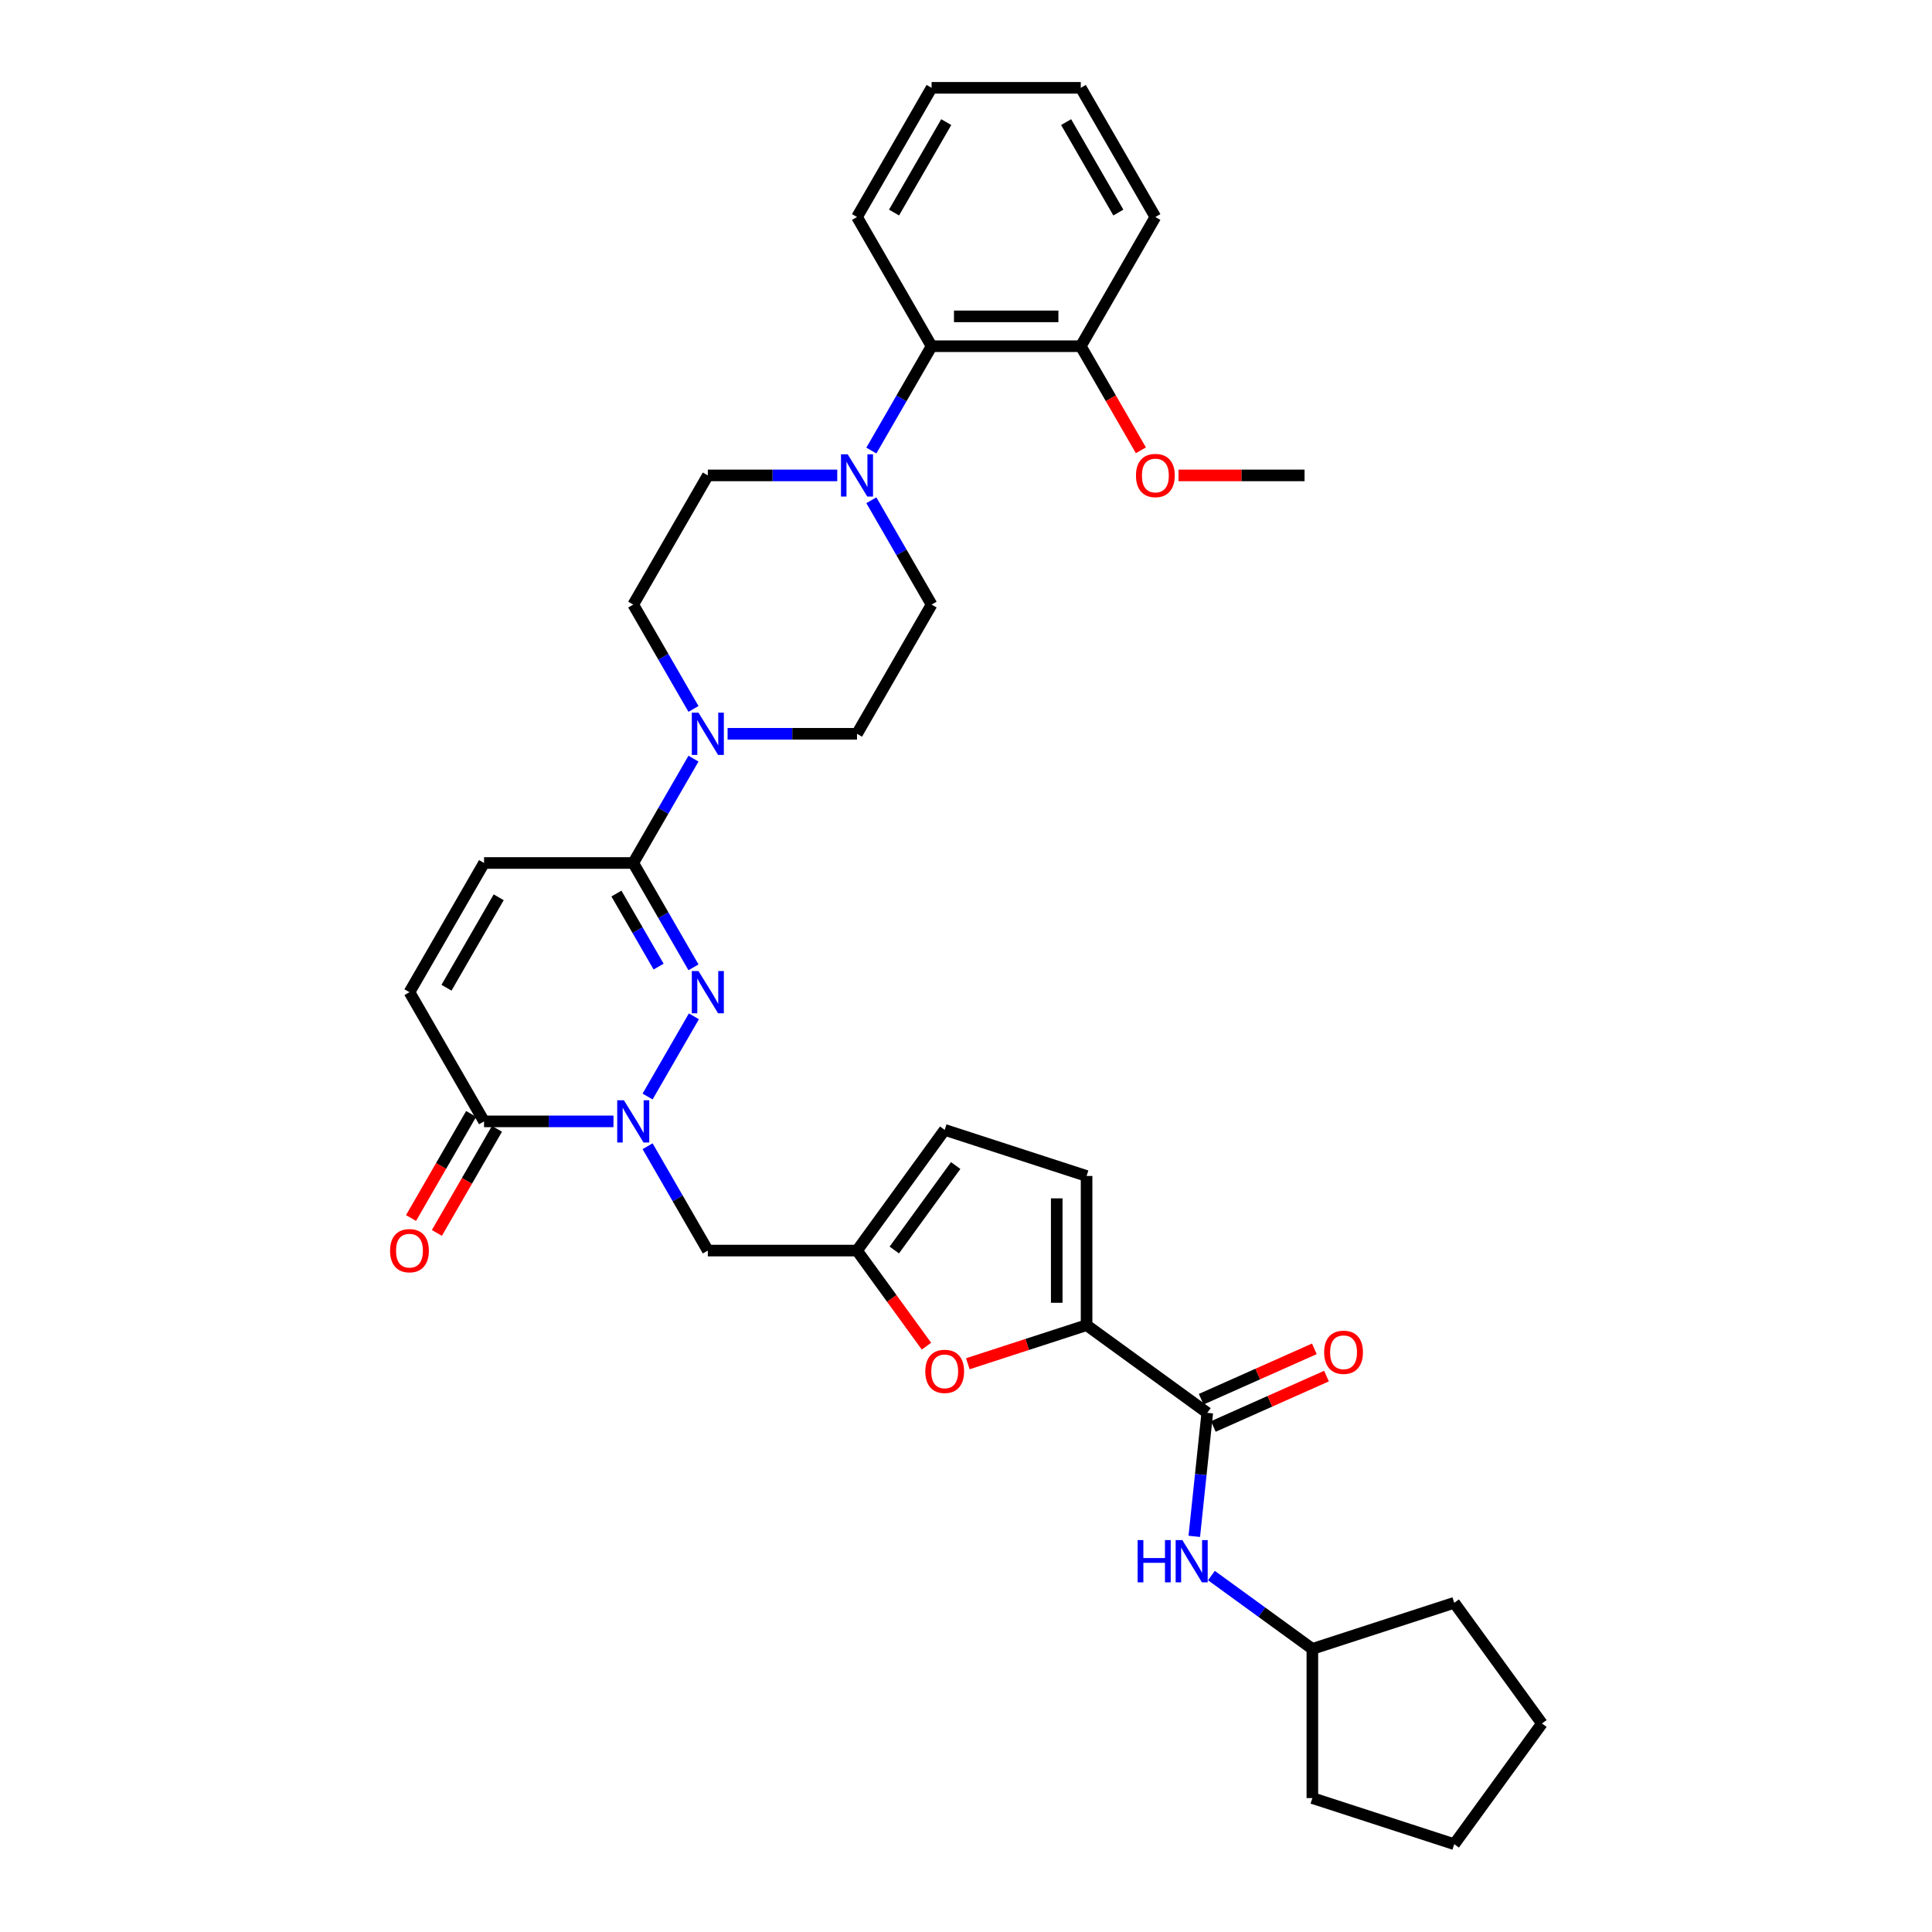 <?xml version='1.0' encoding='iso-8859-1'?>
<svg version='1.1' baseProfile='full'
              xmlns='http://www.w3.org/2000/svg'
                      xmlns:rdkit='http://www.rdkit.org/xml'
                      xmlns:xlink='http://www.w3.org/1999/xlink'
                  xml:space='preserve'
width='1000px' height='1000px' viewBox='0 0 1000 1000'>
<!-- END OF HEADER -->
<rect style='opacity:1.0;fill:#FFFFFF;stroke:none' width='1000' height='1000' x='0' y='0'> </rect>
<path class='bond-0' d='M 335.189,567.559 L 359.158,526.045' style='fill:none;fill-rule:evenodd;stroke:#0000FF;stroke-width:6px;stroke-linecap:butt;stroke-linejoin:miter;stroke-opacity:1' />
<path class='bond-3' d='M 317.539,580.423 L 284.043,580.423' style='fill:none;fill-rule:evenodd;stroke:#0000FF;stroke-width:6px;stroke-linecap:butt;stroke-linejoin:miter;stroke-opacity:1' />
<path class='bond-3' d='M 284.043,580.423 L 250.546,580.423' style='fill:none;fill-rule:evenodd;stroke:#000000;stroke-width:6px;stroke-linecap:butt;stroke-linejoin:miter;stroke-opacity:1' />
<path class='bond-9' d='M 335.189,593.287 L 350.78,620.291' style='fill:none;fill-rule:evenodd;stroke:#0000FF;stroke-width:6px;stroke-linecap:butt;stroke-linejoin:miter;stroke-opacity:1' />
<path class='bond-9' d='M 350.78,620.291 L 366.37,647.294' style='fill:none;fill-rule:evenodd;stroke:#000000;stroke-width:6px;stroke-linecap:butt;stroke-linejoin:miter;stroke-opacity:1' />
<path class='bond-1' d='M 358.943,500.688 L 343.353,473.684' style='fill:none;fill-rule:evenodd;stroke:#0000FF;stroke-width:6px;stroke-linecap:butt;stroke-linejoin:miter;stroke-opacity:1' />
<path class='bond-1' d='M 343.353,473.684 L 327.762,446.681' style='fill:none;fill-rule:evenodd;stroke:#000000;stroke-width:6px;stroke-linecap:butt;stroke-linejoin:miter;stroke-opacity:1' />
<path class='bond-1' d='M 340.892,500.308 L 329.978,481.406' style='fill:none;fill-rule:evenodd;stroke:#0000FF;stroke-width:6px;stroke-linecap:butt;stroke-linejoin:miter;stroke-opacity:1' />
<path class='bond-1' d='M 329.978,481.406 L 319.065,462.504' style='fill:none;fill-rule:evenodd;stroke:#000000;stroke-width:6px;stroke-linecap:butt;stroke-linejoin:miter;stroke-opacity:1' />
<path class='bond-4' d='M 327.762,446.681 L 343.353,419.678' style='fill:none;fill-rule:evenodd;stroke:#000000;stroke-width:6px;stroke-linecap:butt;stroke-linejoin:miter;stroke-opacity:1' />
<path class='bond-4' d='M 343.353,419.678 L 358.943,392.674' style='fill:none;fill-rule:evenodd;stroke:#0000FF;stroke-width:6px;stroke-linecap:butt;stroke-linejoin:miter;stroke-opacity:1' />
<path class='bond-34' d='M 327.762,446.681 L 250.546,446.681' style='fill:none;fill-rule:evenodd;stroke:#000000;stroke-width:6px;stroke-linecap:butt;stroke-linejoin:miter;stroke-opacity:1' />
<path class='bond-2' d='M 562.41,685.902 L 531.675,695.888' style='fill:none;fill-rule:evenodd;stroke:#000000;stroke-width:6px;stroke-linecap:butt;stroke-linejoin:miter;stroke-opacity:1' />
<path class='bond-2' d='M 531.675,695.888 L 500.941,705.875' style='fill:none;fill-rule:evenodd;stroke:#FF0000;stroke-width:6px;stroke-linecap:butt;stroke-linejoin:miter;stroke-opacity:1' />
<path class='bond-5' d='M 562.41,685.902 L 624.879,731.289' style='fill:none;fill-rule:evenodd;stroke:#000000;stroke-width:6px;stroke-linecap:butt;stroke-linejoin:miter;stroke-opacity:1' />
<path class='bond-35' d='M 562.41,685.902 L 562.41,608.686' style='fill:none;fill-rule:evenodd;stroke:#000000;stroke-width:6px;stroke-linecap:butt;stroke-linejoin:miter;stroke-opacity:1' />
<path class='bond-35' d='M 546.966,674.32 L 546.966,620.269' style='fill:none;fill-rule:evenodd;stroke:#000000;stroke-width:6px;stroke-linecap:butt;stroke-linejoin:miter;stroke-opacity:1' />
<path class='bond-11' d='M 250.546,580.423 L 211.938,513.552' style='fill:none;fill-rule:evenodd;stroke:#000000;stroke-width:6px;stroke-linecap:butt;stroke-linejoin:miter;stroke-opacity:1' />
<path class='bond-21' d='M 243.859,576.562 L 228.304,603.504' style='fill:none;fill-rule:evenodd;stroke:#000000;stroke-width:6px;stroke-linecap:butt;stroke-linejoin:miter;stroke-opacity:1' />
<path class='bond-21' d='M 228.304,603.504 L 212.75,630.446' style='fill:none;fill-rule:evenodd;stroke:#FF0000;stroke-width:6px;stroke-linecap:butt;stroke-linejoin:miter;stroke-opacity:1' />
<path class='bond-21' d='M 257.233,584.284 L 241.679,611.226' style='fill:none;fill-rule:evenodd;stroke:#000000;stroke-width:6px;stroke-linecap:butt;stroke-linejoin:miter;stroke-opacity:1' />
<path class='bond-21' d='M 241.679,611.226 L 226.124,638.167' style='fill:none;fill-rule:evenodd;stroke:#FF0000;stroke-width:6px;stroke-linecap:butt;stroke-linejoin:miter;stroke-opacity:1' />
<path class='bond-16' d='M 376.594,379.81 L 410.09,379.81' style='fill:none;fill-rule:evenodd;stroke:#0000FF;stroke-width:6px;stroke-linecap:butt;stroke-linejoin:miter;stroke-opacity:1' />
<path class='bond-16' d='M 410.09,379.81 L 443.586,379.81' style='fill:none;fill-rule:evenodd;stroke:#000000;stroke-width:6px;stroke-linecap:butt;stroke-linejoin:miter;stroke-opacity:1' />
<path class='bond-17' d='M 358.943,366.946 L 343.353,339.942' style='fill:none;fill-rule:evenodd;stroke:#0000FF;stroke-width:6px;stroke-linecap:butt;stroke-linejoin:miter;stroke-opacity:1' />
<path class='bond-17' d='M 343.353,339.942 L 327.762,312.939' style='fill:none;fill-rule:evenodd;stroke:#000000;stroke-width:6px;stroke-linecap:butt;stroke-linejoin:miter;stroke-opacity:1' />
<path class='bond-13' d='M 624.879,731.289 L 621.519,763.253' style='fill:none;fill-rule:evenodd;stroke:#000000;stroke-width:6px;stroke-linecap:butt;stroke-linejoin:miter;stroke-opacity:1' />
<path class='bond-13' d='M 621.519,763.253 L 618.16,795.218' style='fill:none;fill-rule:evenodd;stroke:#0000FF;stroke-width:6px;stroke-linecap:butt;stroke-linejoin:miter;stroke-opacity:1' />
<path class='bond-20' d='M 628.019,738.343 L 657.305,725.304' style='fill:none;fill-rule:evenodd;stroke:#000000;stroke-width:6px;stroke-linecap:butt;stroke-linejoin:miter;stroke-opacity:1' />
<path class='bond-20' d='M 657.305,725.304 L 686.591,712.265' style='fill:none;fill-rule:evenodd;stroke:#FF0000;stroke-width:6px;stroke-linecap:butt;stroke-linejoin:miter;stroke-opacity:1' />
<path class='bond-20' d='M 621.738,724.235 L 651.024,711.196' style='fill:none;fill-rule:evenodd;stroke:#000000;stroke-width:6px;stroke-linecap:butt;stroke-linejoin:miter;stroke-opacity:1' />
<path class='bond-20' d='M 651.024,711.196 L 680.31,698.157' style='fill:none;fill-rule:evenodd;stroke:#FF0000;stroke-width:6px;stroke-linecap:butt;stroke-linejoin:miter;stroke-opacity:1' />
<path class='bond-6' d='M 479.537,696.776 L 461.562,672.035' style='fill:none;fill-rule:evenodd;stroke:#FF0000;stroke-width:6px;stroke-linecap:butt;stroke-linejoin:miter;stroke-opacity:1' />
<path class='bond-6' d='M 461.562,672.035 L 443.586,647.294' style='fill:none;fill-rule:evenodd;stroke:#000000;stroke-width:6px;stroke-linecap:butt;stroke-linejoin:miter;stroke-opacity:1' />
<path class='bond-7' d='M 433.363,246.068 L 399.867,246.068' style='fill:none;fill-rule:evenodd;stroke:#0000FF;stroke-width:6px;stroke-linecap:butt;stroke-linejoin:miter;stroke-opacity:1' />
<path class='bond-7' d='M 399.867,246.068 L 366.37,246.068' style='fill:none;fill-rule:evenodd;stroke:#000000;stroke-width:6px;stroke-linecap:butt;stroke-linejoin:miter;stroke-opacity:1' />
<path class='bond-14' d='M 451.014,233.204 L 466.604,206.2' style='fill:none;fill-rule:evenodd;stroke:#0000FF;stroke-width:6px;stroke-linecap:butt;stroke-linejoin:miter;stroke-opacity:1' />
<path class='bond-14' d='M 466.604,206.2 L 482.194,179.197' style='fill:none;fill-rule:evenodd;stroke:#000000;stroke-width:6px;stroke-linecap:butt;stroke-linejoin:miter;stroke-opacity:1' />
<path class='bond-36' d='M 451.014,258.932 L 466.604,285.935' style='fill:none;fill-rule:evenodd;stroke:#0000FF;stroke-width:6px;stroke-linecap:butt;stroke-linejoin:miter;stroke-opacity:1' />
<path class='bond-36' d='M 466.604,285.935 L 482.194,312.939' style='fill:none;fill-rule:evenodd;stroke:#000000;stroke-width:6px;stroke-linecap:butt;stroke-linejoin:miter;stroke-opacity:1' />
<path class='bond-8' d='M 443.586,647.294 L 366.37,647.294' style='fill:none;fill-rule:evenodd;stroke:#000000;stroke-width:6px;stroke-linecap:butt;stroke-linejoin:miter;stroke-opacity:1' />
<path class='bond-15' d='M 443.586,647.294 L 488.973,584.825' style='fill:none;fill-rule:evenodd;stroke:#000000;stroke-width:6px;stroke-linecap:butt;stroke-linejoin:miter;stroke-opacity:1' />
<path class='bond-15' d='M 462.888,647.001 L 494.659,603.273' style='fill:none;fill-rule:evenodd;stroke:#000000;stroke-width:6px;stroke-linecap:butt;stroke-linejoin:miter;stroke-opacity:1' />
<path class='bond-10' d='M 250.546,446.681 L 211.938,513.552' style='fill:none;fill-rule:evenodd;stroke:#000000;stroke-width:6px;stroke-linecap:butt;stroke-linejoin:miter;stroke-opacity:1' />
<path class='bond-10' d='M 258.129,464.433 L 231.104,511.243' style='fill:none;fill-rule:evenodd;stroke:#000000;stroke-width:6px;stroke-linecap:butt;stroke-linejoin:miter;stroke-opacity:1' />
<path class='bond-12' d='M 562.41,608.686 L 488.973,584.825' style='fill:none;fill-rule:evenodd;stroke:#000000;stroke-width:6px;stroke-linecap:butt;stroke-linejoin:miter;stroke-opacity:1' />
<path class='bond-23' d='M 627.031,815.51 L 653.154,834.489' style='fill:none;fill-rule:evenodd;stroke:#0000FF;stroke-width:6px;stroke-linecap:butt;stroke-linejoin:miter;stroke-opacity:1' />
<path class='bond-23' d='M 653.154,834.489 L 679.277,853.468' style='fill:none;fill-rule:evenodd;stroke:#000000;stroke-width:6px;stroke-linecap:butt;stroke-linejoin:miter;stroke-opacity:1' />
<path class='bond-22' d='M 482.194,179.197 L 559.41,179.197' style='fill:none;fill-rule:evenodd;stroke:#000000;stroke-width:6px;stroke-linecap:butt;stroke-linejoin:miter;stroke-opacity:1' />
<path class='bond-22' d='M 493.777,163.753 L 547.828,163.753' style='fill:none;fill-rule:evenodd;stroke:#000000;stroke-width:6px;stroke-linecap:butt;stroke-linejoin:miter;stroke-opacity:1' />
<path class='bond-25' d='M 482.194,179.197 L 443.586,112.326' style='fill:none;fill-rule:evenodd;stroke:#000000;stroke-width:6px;stroke-linecap:butt;stroke-linejoin:miter;stroke-opacity:1' />
<path class='bond-19' d='M 443.586,379.81 L 482.194,312.939' style='fill:none;fill-rule:evenodd;stroke:#000000;stroke-width:6px;stroke-linecap:butt;stroke-linejoin:miter;stroke-opacity:1' />
<path class='bond-18' d='M 327.762,312.939 L 366.37,246.068' style='fill:none;fill-rule:evenodd;stroke:#000000;stroke-width:6px;stroke-linecap:butt;stroke-linejoin:miter;stroke-opacity:1' />
<path class='bond-24' d='M 559.41,179.197 L 574.965,206.138' style='fill:none;fill-rule:evenodd;stroke:#000000;stroke-width:6px;stroke-linecap:butt;stroke-linejoin:miter;stroke-opacity:1' />
<path class='bond-24' d='M 574.965,206.138 L 590.52,233.08' style='fill:none;fill-rule:evenodd;stroke:#FF0000;stroke-width:6px;stroke-linecap:butt;stroke-linejoin:miter;stroke-opacity:1' />
<path class='bond-26' d='M 559.41,179.197 L 598.019,112.326' style='fill:none;fill-rule:evenodd;stroke:#000000;stroke-width:6px;stroke-linecap:butt;stroke-linejoin:miter;stroke-opacity:1' />
<path class='bond-28' d='M 679.277,853.468 L 752.713,829.607' style='fill:none;fill-rule:evenodd;stroke:#000000;stroke-width:6px;stroke-linecap:butt;stroke-linejoin:miter;stroke-opacity:1' />
<path class='bond-29' d='M 679.277,853.468 L 679.277,930.684' style='fill:none;fill-rule:evenodd;stroke:#000000;stroke-width:6px;stroke-linecap:butt;stroke-linejoin:miter;stroke-opacity:1' />
<path class='bond-27' d='M 609.987,246.068 L 642.611,246.068' style='fill:none;fill-rule:evenodd;stroke:#FF0000;stroke-width:6px;stroke-linecap:butt;stroke-linejoin:miter;stroke-opacity:1' />
<path class='bond-27' d='M 642.611,246.068 L 675.235,246.068' style='fill:none;fill-rule:evenodd;stroke:#000000;stroke-width:6px;stroke-linecap:butt;stroke-linejoin:miter;stroke-opacity:1' />
<path class='bond-30' d='M 443.586,112.326 L 482.194,45.455' style='fill:none;fill-rule:evenodd;stroke:#000000;stroke-width:6px;stroke-linecap:butt;stroke-linejoin:miter;stroke-opacity:1' />
<path class='bond-30' d='M 462.752,110.017 L 489.777,63.207' style='fill:none;fill-rule:evenodd;stroke:#000000;stroke-width:6px;stroke-linecap:butt;stroke-linejoin:miter;stroke-opacity:1' />
<path class='bond-38' d='M 598.019,112.326 L 559.41,45.455' style='fill:none;fill-rule:evenodd;stroke:#000000;stroke-width:6px;stroke-linecap:butt;stroke-linejoin:miter;stroke-opacity:1' />
<path class='bond-38' d='M 578.853,110.017 L 551.827,63.207' style='fill:none;fill-rule:evenodd;stroke:#000000;stroke-width:6px;stroke-linecap:butt;stroke-linejoin:miter;stroke-opacity:1' />
<path class='bond-32' d='M 752.713,829.607 L 798.1,892.076' style='fill:none;fill-rule:evenodd;stroke:#000000;stroke-width:6px;stroke-linecap:butt;stroke-linejoin:miter;stroke-opacity:1' />
<path class='bond-33' d='M 679.277,930.684 L 752.713,954.545' style='fill:none;fill-rule:evenodd;stroke:#000000;stroke-width:6px;stroke-linecap:butt;stroke-linejoin:miter;stroke-opacity:1' />
<path class='bond-31' d='M 482.194,45.455 L 559.41,45.455' style='fill:none;fill-rule:evenodd;stroke:#000000;stroke-width:6px;stroke-linecap:butt;stroke-linejoin:miter;stroke-opacity:1' />
<path class='bond-37' d='M 798.1,892.076 L 752.713,954.545' style='fill:none;fill-rule:evenodd;stroke:#000000;stroke-width:6px;stroke-linecap:butt;stroke-linejoin:miter;stroke-opacity:1' />
<path  class='atom-0' d='M 322.929 569.489
L 330.094 581.072
Q 330.805 582.215, 331.947 584.284
Q 333.09 586.353, 333.152 586.477
L 333.152 569.489
L 336.055 569.489
L 336.055 591.357
L 333.059 591.357
L 325.369 578.694
Q 324.473 577.211, 323.515 575.512
Q 322.589 573.813, 322.311 573.288
L 322.311 591.357
L 319.469 591.357
L 319.469 569.489
L 322.929 569.489
' fill='#0000FF'/>
<path  class='atom-1' d='M 361.537 502.618
L 368.702 514.201
Q 369.413 515.344, 370.555 517.413
Q 371.698 519.482, 371.76 519.606
L 371.76 502.618
L 374.663 502.618
L 374.663 524.486
L 371.667 524.486
L 363.977 511.822
Q 363.081 510.34, 362.123 508.641
Q 361.197 506.942, 360.919 506.417
L 360.919 524.486
L 358.077 524.486
L 358.077 502.618
L 361.537 502.618
' fill='#0000FF'/>
<path  class='atom-5' d='M 361.537 368.876
L 368.702 380.459
Q 369.413 381.601, 370.555 383.671
Q 371.698 385.74, 371.76 385.864
L 371.76 368.876
L 374.663 368.876
L 374.663 390.744
L 371.667 390.744
L 363.977 378.08
Q 363.081 376.598, 362.123 374.899
Q 361.197 373.2, 360.919 372.675
L 360.919 390.744
L 358.077 390.744
L 358.077 368.876
L 361.537 368.876
' fill='#0000FF'/>
<path  class='atom-7' d='M 478.935 709.825
Q 478.935 704.574, 481.529 701.64
Q 484.124 698.706, 488.973 698.706
Q 493.822 698.706, 496.416 701.64
Q 499.011 704.574, 499.011 709.825
Q 499.011 715.138, 496.386 718.164
Q 493.76 721.16, 488.973 721.16
Q 484.155 721.16, 481.529 718.164
Q 478.935 715.168, 478.935 709.825
M 488.973 718.69
Q 492.309 718.69, 494.1 716.466
Q 495.922 714.211, 495.922 709.825
Q 495.922 705.532, 494.1 703.37
Q 492.309 701.177, 488.973 701.177
Q 485.637 701.177, 483.815 703.339
Q 482.023 705.501, 482.023 709.825
Q 482.023 714.242, 483.815 716.466
Q 485.637 718.69, 488.973 718.69
' fill='#FF0000'/>
<path  class='atom-8' d='M 438.753 235.134
L 445.918 246.716
Q 446.629 247.859, 447.771 249.929
Q 448.914 251.998, 448.976 252.122
L 448.976 235.134
L 451.879 235.134
L 451.879 257.002
L 448.883 257.002
L 441.193 244.338
Q 440.297 242.856, 439.339 241.157
Q 438.413 239.458, 438.135 238.933
L 438.135 257.002
L 435.293 257.002
L 435.293 235.134
L 438.753 235.134
' fill='#0000FF'/>
<path  class='atom-14' d='M 588.84 797.148
L 591.805 797.148
L 591.805 806.445
L 602.986 806.445
L 602.986 797.148
L 605.951 797.148
L 605.951 819.016
L 602.986 819.016
L 602.986 808.916
L 591.805 808.916
L 591.805 819.016
L 588.84 819.016
L 588.84 797.148
' fill='#0000FF'/>
<path  class='atom-14' d='M 611.974 797.148
L 619.139 808.73
Q 619.85 809.873, 620.993 811.943
Q 622.135 814.012, 622.197 814.136
L 622.197 797.148
L 625.101 797.148
L 625.101 819.016
L 622.105 819.016
L 614.414 806.352
Q 613.518 804.87, 612.561 803.171
Q 611.634 801.472, 611.356 800.947
L 611.356 819.016
L 608.515 819.016
L 608.515 797.148
L 611.974 797.148
' fill='#0000FF'/>
<path  class='atom-21' d='M 685.381 699.944
Q 685.381 694.693, 687.976 691.759
Q 690.57 688.825, 695.419 688.825
Q 700.268 688.825, 702.863 691.759
Q 705.457 694.693, 705.457 699.944
Q 705.457 705.256, 702.832 708.283
Q 700.207 711.279, 695.419 711.279
Q 690.601 711.279, 687.976 708.283
Q 685.381 705.287, 685.381 699.944
M 695.419 708.808
Q 698.755 708.808, 700.546 706.585
Q 702.369 704.33, 702.369 699.944
Q 702.369 695.651, 700.546 693.489
Q 698.755 691.296, 695.419 691.296
Q 692.083 691.296, 690.261 693.458
Q 688.47 695.62, 688.47 699.944
Q 688.47 704.361, 690.261 706.585
Q 692.083 708.808, 695.419 708.808
' fill='#FF0000'/>
<path  class='atom-22' d='M 201.9 647.356
Q 201.9 642.105, 204.495 639.171
Q 207.089 636.237, 211.938 636.237
Q 216.787 636.237, 219.382 639.171
Q 221.976 642.105, 221.976 647.356
Q 221.976 652.668, 219.351 655.695
Q 216.726 658.691, 211.938 658.691
Q 207.12 658.691, 204.495 655.695
Q 201.9 652.699, 201.9 647.356
M 211.938 656.22
Q 215.274 656.22, 217.065 653.997
Q 218.888 651.742, 218.888 647.356
Q 218.888 643.063, 217.065 640.901
Q 215.274 638.708, 211.938 638.708
Q 208.602 638.708, 206.78 640.87
Q 204.989 643.032, 204.989 647.356
Q 204.989 651.773, 206.78 653.997
Q 208.602 656.22, 211.938 656.22
' fill='#FF0000'/>
<path  class='atom-25' d='M 587.98 246.13
Q 587.98 240.879, 590.575 237.945
Q 593.169 235.01, 598.019 235.01
Q 602.868 235.01, 605.462 237.945
Q 608.057 240.879, 608.057 246.13
Q 608.057 251.442, 605.431 254.469
Q 602.806 257.465, 598.019 257.465
Q 593.2 257.465, 590.575 254.469
Q 587.98 251.473, 587.98 246.13
M 598.019 254.994
Q 601.354 254.994, 603.146 252.77
Q 604.968 250.515, 604.968 246.13
Q 604.968 241.836, 603.146 239.674
Q 601.354 237.481, 598.019 237.481
Q 594.683 237.481, 592.86 239.643
Q 591.069 241.805, 591.069 246.13
Q 591.069 250.546, 592.86 252.77
Q 594.683 254.994, 598.019 254.994
' fill='#FF0000'/>
</svg>
